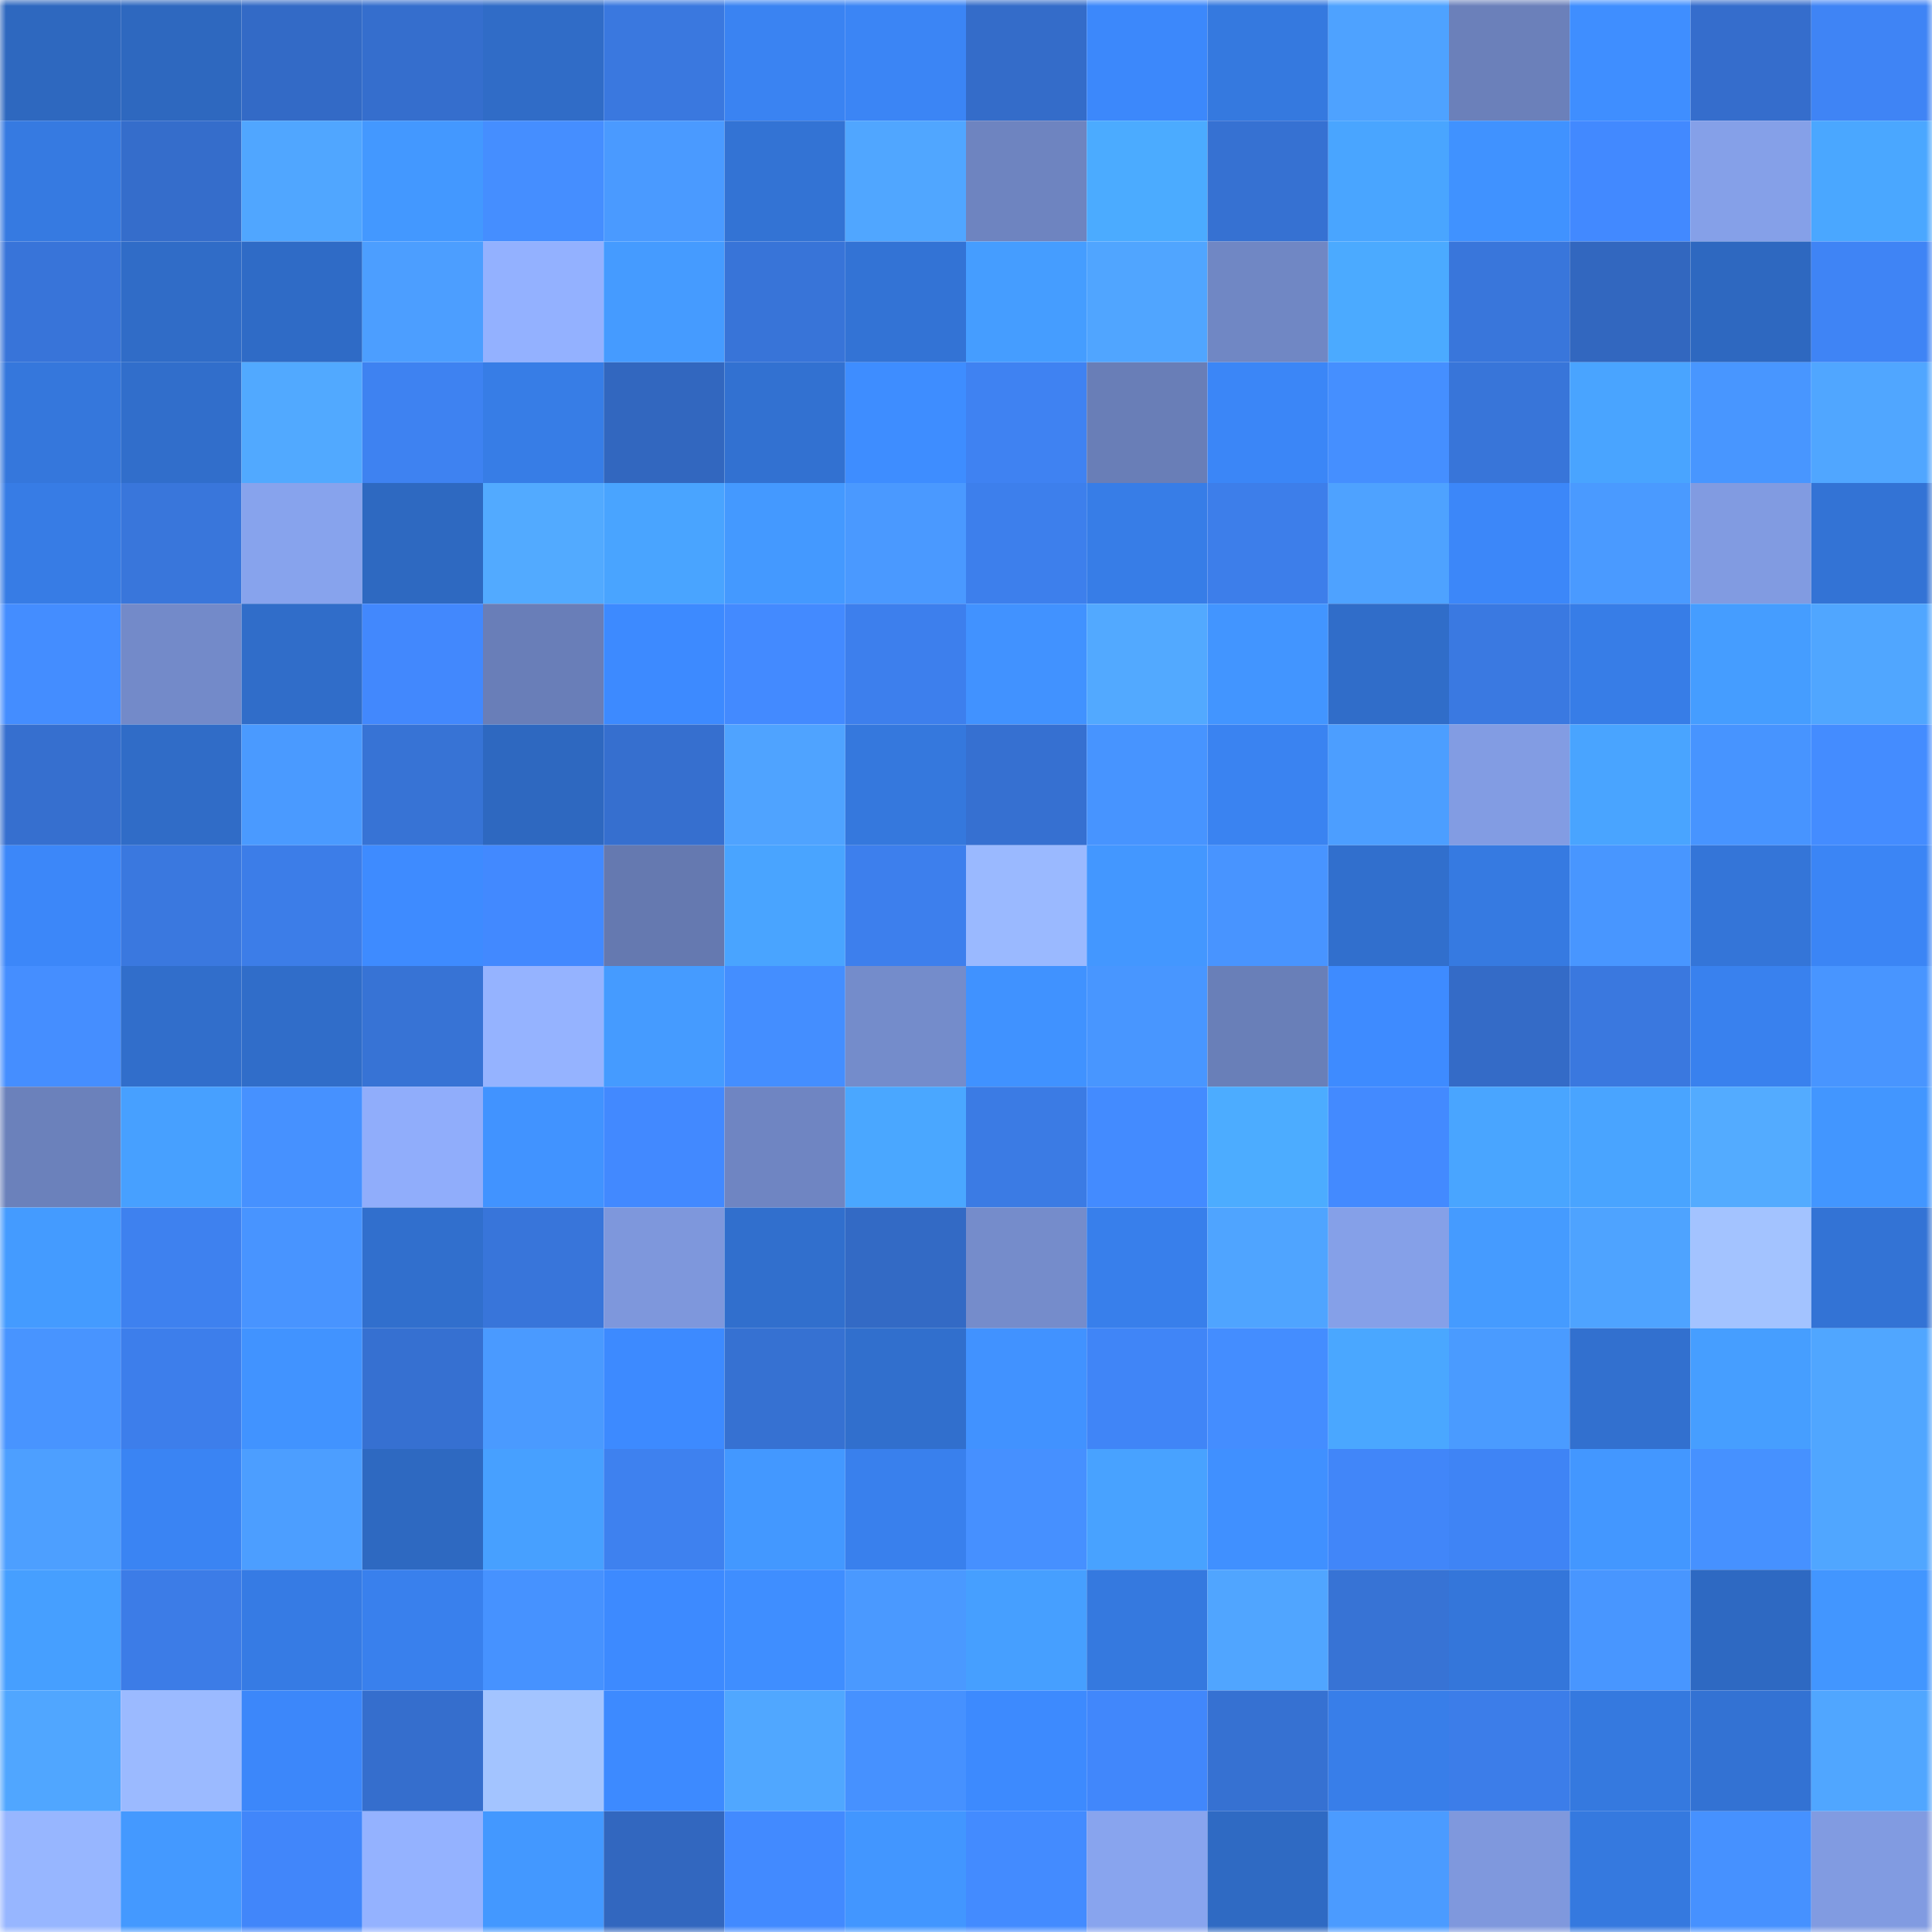 <svg viewBox="0 0 160 160" fill="none" role="img" xmlns="http://www.w3.org/2000/svg" width="240" height="240" name="basenames%2Cironhand.base.eth"><mask id="383809726" mask-type="alpha" maskUnits="userSpaceOnUse" x="0" y="0" width="160" height="160"><rect width="160" height="160" fill="#FFFFFF"></rect></mask><g mask="url(#383809726)"><rect x="0" y="0" width="10" height="10" fill="#2e68bf"></rect><rect x="10" y="0" width="10" height="10" fill="#2e68bf"></rect><rect x="20" y="0" width="10" height="10" fill="#336ac6"></rect><rect x="30" y="0" width="10" height="10" fill="#356ecd"></rect><rect x="40" y="0" width="10" height="10" fill="#306cc7"></rect><rect x="50" y="0" width="10" height="10" fill="#3a78df"></rect><rect x="60" y="0" width="10" height="10" fill="#3a83f2"></rect><rect x="70" y="0" width="10" height="10" fill="#3b85f5"></rect><rect x="80" y="0" width="10" height="10" fill="#346cc9"></rect><rect x="90" y="0" width="10" height="10" fill="#3c88fb"></rect><rect x="100" y="0" width="10" height="10" fill="#3579df"></rect><rect x="110" y="0" width="10" height="10" fill="#4ea2ff"></rect><rect x="120" y="0" width="10" height="10" fill="#6b80ba"></rect><rect x="130" y="0" width="10" height="10" fill="#3f8eff"></rect><rect x="140" y="0" width="10" height="10" fill="#356dcc"></rect><rect x="150" y="0" width="10" height="10" fill="#3f84f5"></rect><rect x="0" y="10" width="10" height="10" fill="#367ae1"></rect><rect x="10" y="10" width="10" height="10" fill="#356dcb"></rect><rect x="20" y="10" width="10" height="10" fill="#50a6ff"></rect><rect x="30" y="10" width="10" height="10" fill="#4398ff"></rect><rect x="40" y="10" width="10" height="10" fill="#458eff"></rect><rect x="50" y="10" width="10" height="10" fill="#4a9aff"></rect><rect x="60" y="10" width="10" height="10" fill="#3373d4"></rect><rect x="70" y="10" width="10" height="10" fill="#50a6ff"></rect><rect x="80" y="10" width="10" height="10" fill="#6e84c0"></rect><rect x="90" y="10" width="10" height="10" fill="#4babff"></rect><rect x="100" y="10" width="10" height="10" fill="#3671d2"></rect><rect x="110" y="10" width="10" height="10" fill="#49a5ff"></rect><rect x="120" y="10" width="10" height="10" fill="#4092ff"></rect><rect x="130" y="10" width="10" height="10" fill="#4289ff"></rect><rect x="140" y="10" width="10" height="10" fill="#85a0e8"></rect><rect x="150" y="10" width="10" height="10" fill="#4aa7ff"></rect><rect x="0" y="20" width="10" height="10" fill="#3874d9"></rect><rect x="10" y="20" width="10" height="10" fill="#306cc7"></rect><rect x="20" y="20" width="10" height="10" fill="#2f6bc6"></rect><rect x="30" y="20" width="10" height="10" fill="#4c9eff"></rect><rect x="40" y="20" width="10" height="10" fill="#93b1ff"></rect><rect x="50" y="20" width="10" height="10" fill="#459bff"></rect><rect x="60" y="20" width="10" height="10" fill="#3874d8"></rect><rect x="70" y="20" width="10" height="10" fill="#3373d5"></rect><rect x="80" y="20" width="10" height="10" fill="#459dff"></rect><rect x="90" y="20" width="10" height="10" fill="#50a5ff"></rect><rect x="100" y="20" width="10" height="10" fill="#7087c4"></rect><rect x="110" y="20" width="10" height="10" fill="#4baaff"></rect><rect x="120" y="20" width="10" height="10" fill="#3976db"></rect><rect x="130" y="20" width="10" height="10" fill="#3267bf"></rect><rect x="140" y="20" width="10" height="10" fill="#2e68c0"></rect><rect x="150" y="20" width="10" height="10" fill="#3f84f5"></rect><rect x="0" y="30" width="10" height="10" fill="#3577dc"></rect><rect x="10" y="30" width="10" height="10" fill="#316ecb"></rect><rect x="20" y="30" width="10" height="10" fill="#51a9ff"></rect><rect x="30" y="30" width="10" height="10" fill="#3e82f1"></rect><rect x="40" y="30" width="10" height="10" fill="#377de6"></rect><rect x="50" y="30" width="10" height="10" fill="#3267bf"></rect><rect x="60" y="30" width="10" height="10" fill="#3271d1"></rect><rect x="70" y="30" width="10" height="10" fill="#3e8dff"></rect><rect x="80" y="30" width="10" height="10" fill="#3f82f2"></rect><rect x="90" y="30" width="10" height="10" fill="#697eb7"></rect><rect x="100" y="30" width="10" height="10" fill="#3b86f7"></rect><rect x="110" y="30" width="10" height="10" fill="#458fff"></rect><rect x="120" y="30" width="10" height="10" fill="#3875d9"></rect><rect x="130" y="30" width="10" height="10" fill="#49a4ff"></rect><rect x="140" y="30" width="10" height="10" fill="#4896ff"></rect><rect x="150" y="30" width="10" height="10" fill="#50a6ff"></rect><rect x="0" y="40" width="10" height="10" fill="#377ce5"></rect><rect x="10" y="40" width="10" height="10" fill="#3976db"></rect><rect x="20" y="40" width="10" height="10" fill="#87a3ed"></rect><rect x="30" y="40" width="10" height="10" fill="#2e69c1"></rect><rect x="40" y="40" width="10" height="10" fill="#52aaff"></rect><rect x="50" y="40" width="10" height="10" fill="#49a4ff"></rect><rect x="60" y="40" width="10" height="10" fill="#4499ff"></rect><rect x="70" y="40" width="10" height="10" fill="#4a99ff"></rect><rect x="80" y="40" width="10" height="10" fill="#3d7fec"></rect><rect x="90" y="40" width="10" height="10" fill="#377de7"></rect><rect x="100" y="40" width="10" height="10" fill="#3d7eea"></rect><rect x="110" y="40" width="10" height="10" fill="#4ea2ff"></rect><rect x="120" y="40" width="10" height="10" fill="#3c87f9"></rect><rect x="130" y="40" width="10" height="10" fill="#4a9aff"></rect><rect x="140" y="40" width="10" height="10" fill="#819be1"></rect><rect x="150" y="40" width="10" height="10" fill="#3373d5"></rect><rect x="0" y="50" width="10" height="10" fill="#448dff"></rect><rect x="10" y="50" width="10" height="10" fill="#738ac9"></rect><rect x="20" y="50" width="10" height="10" fill="#306dc9"></rect><rect x="30" y="50" width="10" height="10" fill="#4288fd"></rect><rect x="40" y="50" width="10" height="10" fill="#697eb8"></rect><rect x="50" y="50" width="10" height="10" fill="#3d8aff"></rect><rect x="60" y="50" width="10" height="10" fill="#438aff"></rect><rect x="70" y="50" width="10" height="10" fill="#3d7fed"></rect><rect x="80" y="50" width="10" height="10" fill="#4192ff"></rect><rect x="90" y="50" width="10" height="10" fill="#52a9ff"></rect><rect x="100" y="50" width="10" height="10" fill="#4295ff"></rect><rect x="110" y="50" width="10" height="10" fill="#306dc9"></rect><rect x="120" y="50" width="10" height="10" fill="#3a79e1"></rect><rect x="130" y="50" width="10" height="10" fill="#377de7"></rect><rect x="140" y="50" width="10" height="10" fill="#459dff"></rect><rect x="150" y="50" width="10" height="10" fill="#50a6ff"></rect><rect x="0" y="60" width="10" height="10" fill="#366fcf"></rect><rect x="10" y="60" width="10" height="10" fill="#306cc7"></rect><rect x="20" y="60" width="10" height="10" fill="#4a9aff"></rect><rect x="30" y="60" width="10" height="10" fill="#3773d5"></rect><rect x="40" y="60" width="10" height="10" fill="#2e68c0"></rect><rect x="50" y="60" width="10" height="10" fill="#366fcf"></rect><rect x="60" y="60" width="10" height="10" fill="#4fa3ff"></rect><rect x="70" y="60" width="10" height="10" fill="#3578dd"></rect><rect x="80" y="60" width="10" height="10" fill="#3670d1"></rect><rect x="90" y="60" width="10" height="10" fill="#4794ff"></rect><rect x="100" y="60" width="10" height="10" fill="#3a83f1"></rect><rect x="110" y="60" width="10" height="10" fill="#4c9eff"></rect><rect x="120" y="60" width="10" height="10" fill="#829ce3"></rect><rect x="130" y="60" width="10" height="10" fill="#49a4ff"></rect><rect x="140" y="60" width="10" height="10" fill="#4794ff"></rect><rect x="150" y="60" width="10" height="10" fill="#448cff"></rect><rect x="0" y="70" width="10" height="10" fill="#3c87f9"></rect><rect x="10" y="70" width="10" height="10" fill="#3a78df"></rect><rect x="20" y="70" width="10" height="10" fill="#3c7de8"></rect><rect x="30" y="70" width="10" height="10" fill="#3e8bff"></rect><rect x="40" y="70" width="10" height="10" fill="#4289ff"></rect><rect x="50" y="70" width="10" height="10" fill="#6579b0"></rect><rect x="60" y="70" width="10" height="10" fill="#49a4ff"></rect><rect x="70" y="70" width="10" height="10" fill="#3d7fed"></rect><rect x="80" y="70" width="10" height="10" fill="#9ab9ff"></rect><rect x="90" y="70" width="10" height="10" fill="#4397ff"></rect><rect x="100" y="70" width="10" height="10" fill="#4894ff"></rect><rect x="110" y="70" width="10" height="10" fill="#316fcd"></rect><rect x="120" y="70" width="10" height="10" fill="#367ae1"></rect><rect x="130" y="70" width="10" height="10" fill="#4896ff"></rect><rect x="140" y="70" width="10" height="10" fill="#3475d8"></rect><rect x="150" y="70" width="10" height="10" fill="#3b85f5"></rect><rect x="0" y="80" width="10" height="10" fill="#458eff"></rect><rect x="10" y="80" width="10" height="10" fill="#316ecb"></rect><rect x="20" y="80" width="10" height="10" fill="#306dc9"></rect><rect x="30" y="80" width="10" height="10" fill="#3773d5"></rect><rect x="40" y="80" width="10" height="10" fill="#95b3ff"></rect><rect x="50" y="80" width="10" height="10" fill="#459bff"></rect><rect x="60" y="80" width="10" height="10" fill="#448eff"></rect><rect x="70" y="80" width="10" height="10" fill="#748ccb"></rect><rect x="80" y="80" width="10" height="10" fill="#4092ff"></rect><rect x="90" y="80" width="10" height="10" fill="#4896ff"></rect><rect x="100" y="80" width="10" height="10" fill="#697fb8"></rect><rect x="110" y="80" width="10" height="10" fill="#3e8bff"></rect><rect x="120" y="80" width="10" height="10" fill="#346bc7"></rect><rect x="130" y="80" width="10" height="10" fill="#3a78df"></rect><rect x="140" y="80" width="10" height="10" fill="#3981ee"></rect><rect x="150" y="80" width="10" height="10" fill="#4895ff"></rect><rect x="0" y="90" width="10" height="10" fill="#6b81bb"></rect><rect x="10" y="90" width="10" height="10" fill="#47a0ff"></rect><rect x="20" y="90" width="10" height="10" fill="#4691ff"></rect><rect x="30" y="90" width="10" height="10" fill="#90adfb"></rect><rect x="40" y="90" width="10" height="10" fill="#4193ff"></rect><rect x="50" y="90" width="10" height="10" fill="#4289ff"></rect><rect x="60" y="90" width="10" height="10" fill="#6f85c2"></rect><rect x="70" y="90" width="10" height="10" fill="#4aa7ff"></rect><rect x="80" y="90" width="10" height="10" fill="#3b7be4"></rect><rect x="90" y="90" width="10" height="10" fill="#438bff"></rect><rect x="100" y="90" width="10" height="10" fill="#4cacff"></rect><rect x="110" y="90" width="10" height="10" fill="#438aff"></rect><rect x="120" y="90" width="10" height="10" fill="#49a5ff"></rect><rect x="130" y="90" width="10" height="10" fill="#49a4ff"></rect><rect x="140" y="90" width="10" height="10" fill="#53abff"></rect><rect x="150" y="90" width="10" height="10" fill="#4296ff"></rect><rect x="0" y="100" width="10" height="10" fill="#449bff"></rect><rect x="10" y="100" width="10" height="10" fill="#3e81ef"></rect><rect x="20" y="100" width="10" height="10" fill="#4894ff"></rect><rect x="30" y="100" width="10" height="10" fill="#316fcd"></rect><rect x="40" y="100" width="10" height="10" fill="#3875da"></rect><rect x="50" y="100" width="10" height="10" fill="#7e97dc"></rect><rect x="60" y="100" width="10" height="10" fill="#316fcd"></rect><rect x="70" y="100" width="10" height="10" fill="#336ac5"></rect><rect x="80" y="100" width="10" height="10" fill="#758ccb"></rect><rect x="90" y="100" width="10" height="10" fill="#387feb"></rect><rect x="100" y="100" width="10" height="10" fill="#4fa4ff"></rect><rect x="110" y="100" width="10" height="10" fill="#85a0e8"></rect><rect x="120" y="100" width="10" height="10" fill="#459bff"></rect><rect x="130" y="100" width="10" height="10" fill="#4ea3ff"></rect><rect x="140" y="100" width="10" height="10" fill="#a3c3ff"></rect><rect x="150" y="100" width="10" height="10" fill="#3373d5"></rect><rect x="0" y="110" width="10" height="10" fill="#4894ff"></rect><rect x="10" y="110" width="10" height="10" fill="#3d7eeb"></rect><rect x="20" y="110" width="10" height="10" fill="#4193ff"></rect><rect x="30" y="110" width="10" height="10" fill="#3670d1"></rect><rect x="40" y="110" width="10" height="10" fill="#4a9aff"></rect><rect x="50" y="110" width="10" height="10" fill="#3d8aff"></rect><rect x="60" y="110" width="10" height="10" fill="#3671d2"></rect><rect x="70" y="110" width="10" height="10" fill="#316fcd"></rect><rect x="80" y="110" width="10" height="10" fill="#4192ff"></rect><rect x="90" y="110" width="10" height="10" fill="#4085f7"></rect><rect x="100" y="110" width="10" height="10" fill="#448dff"></rect><rect x="110" y="110" width="10" height="10" fill="#4aa7ff"></rect><rect x="120" y="110" width="10" height="10" fill="#4a9bff"></rect><rect x="130" y="110" width="10" height="10" fill="#3270cf"></rect><rect x="140" y="110" width="10" height="10" fill="#469eff"></rect><rect x="150" y="110" width="10" height="10" fill="#50a6ff"></rect><rect x="0" y="120" width="10" height="10" fill="#4d9fff"></rect><rect x="10" y="120" width="10" height="10" fill="#3a84f3"></rect><rect x="20" y="120" width="10" height="10" fill="#4c9eff"></rect><rect x="30" y="120" width="10" height="10" fill="#2e69c1"></rect><rect x="40" y="120" width="10" height="10" fill="#47a0ff"></rect><rect x="50" y="120" width="10" height="10" fill="#3e81ef"></rect><rect x="60" y="120" width="10" height="10" fill="#4398ff"></rect><rect x="70" y="120" width="10" height="10" fill="#3980ed"></rect><rect x="80" y="120" width="10" height="10" fill="#4690ff"></rect><rect x="90" y="120" width="10" height="10" fill="#48a2ff"></rect><rect x="100" y="120" width="10" height="10" fill="#4090ff"></rect><rect x="110" y="120" width="10" height="10" fill="#4186f9"></rect><rect x="120" y="120" width="10" height="10" fill="#3f84f5"></rect><rect x="130" y="120" width="10" height="10" fill="#4397ff"></rect><rect x="140" y="120" width="10" height="10" fill="#4691ff"></rect><rect x="150" y="120" width="10" height="10" fill="#50a6ff"></rect><rect x="0" y="130" width="10" height="10" fill="#469fff"></rect><rect x="10" y="130" width="10" height="10" fill="#3c7ce7"></rect><rect x="20" y="130" width="10" height="10" fill="#367be4"></rect><rect x="30" y="130" width="10" height="10" fill="#3980ed"></rect><rect x="40" y="130" width="10" height="10" fill="#4692ff"></rect><rect x="50" y="130" width="10" height="10" fill="#3d8aff"></rect><rect x="60" y="130" width="10" height="10" fill="#3f8eff"></rect><rect x="70" y="130" width="10" height="10" fill="#4a99ff"></rect><rect x="80" y="130" width="10" height="10" fill="#469fff"></rect><rect x="90" y="130" width="10" height="10" fill="#3579df"></rect><rect x="100" y="130" width="10" height="10" fill="#50a5ff"></rect><rect x="110" y="130" width="10" height="10" fill="#3773d5"></rect><rect x="120" y="130" width="10" height="10" fill="#3476da"></rect><rect x="130" y="130" width="10" height="10" fill="#4896ff"></rect><rect x="140" y="130" width="10" height="10" fill="#2e69c2"></rect><rect x="150" y="130" width="10" height="10" fill="#4296ff"></rect><rect x="0" y="140" width="10" height="10" fill="#50a6ff"></rect><rect x="10" y="140" width="10" height="10" fill="#9bbaff"></rect><rect x="20" y="140" width="10" height="10" fill="#3c87fa"></rect><rect x="30" y="140" width="10" height="10" fill="#356ecd"></rect><rect x="40" y="140" width="10" height="10" fill="#a3c4ff"></rect><rect x="50" y="140" width="10" height="10" fill="#3d8aff"></rect><rect x="60" y="140" width="10" height="10" fill="#50a7ff"></rect><rect x="70" y="140" width="10" height="10" fill="#4691ff"></rect><rect x="80" y="140" width="10" height="10" fill="#3d8afe"></rect><rect x="90" y="140" width="10" height="10" fill="#4187fb"></rect><rect x="100" y="140" width="10" height="10" fill="#3671d2"></rect><rect x="110" y="140" width="10" height="10" fill="#387ee9"></rect><rect x="120" y="140" width="10" height="10" fill="#3c7de9"></rect><rect x="130" y="140" width="10" height="10" fill="#3579df"></rect><rect x="140" y="140" width="10" height="10" fill="#3372d3"></rect><rect x="150" y="140" width="10" height="10" fill="#50a6ff"></rect><rect x="0" y="150" width="10" height="10" fill="#97b6ff"></rect><rect x="10" y="150" width="10" height="10" fill="#4499ff"></rect><rect x="20" y="150" width="10" height="10" fill="#4186fa"></rect><rect x="30" y="150" width="10" height="10" fill="#94b2ff"></rect><rect x="40" y="150" width="10" height="10" fill="#4398ff"></rect><rect x="50" y="150" width="10" height="10" fill="#3267bf"></rect><rect x="60" y="150" width="10" height="10" fill="#428aff"></rect><rect x="70" y="150" width="10" height="10" fill="#4296ff"></rect><rect x="80" y="150" width="10" height="10" fill="#438bff"></rect><rect x="90" y="150" width="10" height="10" fill="#88a4ee"></rect><rect x="100" y="150" width="10" height="10" fill="#2f6ac3"></rect><rect x="110" y="150" width="10" height="10" fill="#4b9bff"></rect><rect x="120" y="150" width="10" height="10" fill="#7f98dd"></rect><rect x="130" y="150" width="10" height="10" fill="#3579df"></rect><rect x="140" y="150" width="10" height="10" fill="#4691ff"></rect><rect x="150" y="150" width="10" height="10" fill="#819be1"></rect></g></svg>